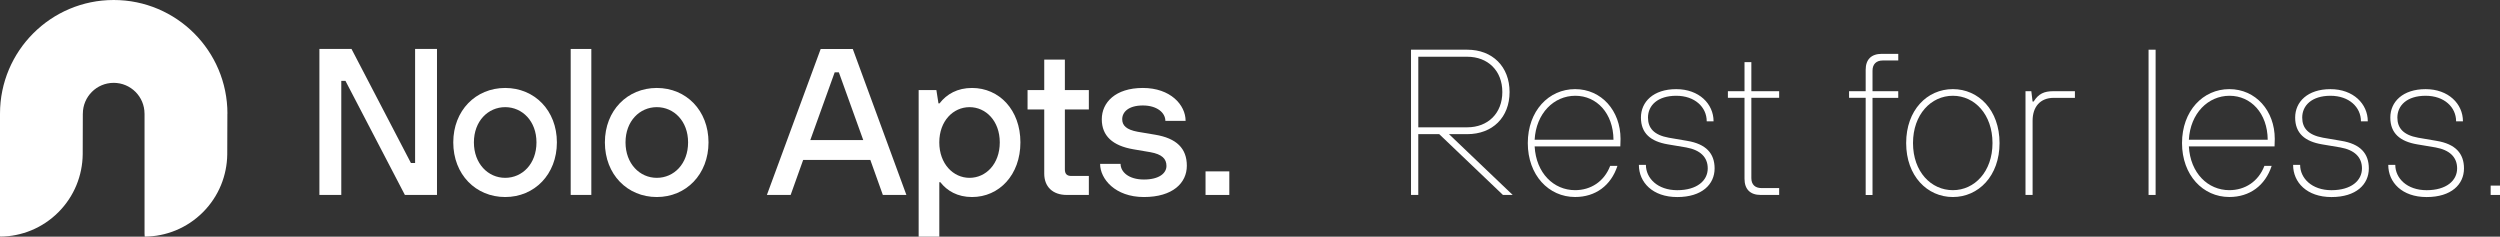 <?xml version="1.0" encoding="UTF-8"?><svg id="Layer_2" xmlns="http://www.w3.org/2000/svg" viewBox="0 0 1056.44 100"><rect x="0" y="0" width="1056.44" height="100" fill="#333333" stroke="none"/><defs><style>.cls-1{fill:#fff;}</style></defs><g id="Layer_1-2"><path class="cls-1" d="M96.11,48.05C96.11,21.51,74.59,0,48.05,0S0,21.51,0,48.05v51.76c0,.1.08.18.18.18,8.87-.1,17.71-3.53,24.48-10.3,6.76-6.76,10.19-15.6,10.29-24.46l.05-17.19h.01c0-7.19,5.83-13.03,13.03-13.03s13.03,5.83,13.03,13.03h.01v50.64c0,1.23.08,1.31.18,1.31,8.87-.1,17.71-3.53,24.48-10.3,6.76-6.76,10.19-15.6,10.29-24.46l.05-16.24h0s0-.96,0-.96Z"/><path class="cls-1" d="M134.97,82.38V20.69h13.57l25.11,48.2h1.76V20.69h9.25v61.68h-13.57l-25.11-48.2h-1.76v48.2h-9.25Z"/><path class="cls-1" d="M191.54,60.17c0-13.48,9.52-23,21.94-23s21.85,9.52,21.85,23-9.43,23.09-21.85,23.09-21.94-9.52-21.94-23.09ZM226.7,60.17c0-8.99-5.99-14.89-13.22-14.89s-13.22,5.9-13.22,14.89,5.99,14.98,13.22,14.98,13.22-5.9,13.22-14.98Z"/><path class="cls-1" d="M241.16,82.38V20.69h8.72v61.68h-8.72Z"/><path class="cls-1" d="M255.61,60.17c0-13.48,9.52-23,21.94-23s21.85,9.52,21.85,23-9.43,23.09-21.85,23.09-21.94-9.52-21.94-23.09ZM290.77,60.17c0-8.99-5.99-14.89-13.22-14.89s-13.22,5.9-13.22,14.89,5.99,14.98,13.22,14.98,13.22-5.9,13.22-14.98Z"/><path class="cls-1" d="M373.07,82.38l-5.29-14.8h-28.38l-5.29,14.8h-10.04l22.73-61.68h13.57l22.65,61.68h-9.96ZM342.41,59.2h22.38l-10.31-28.64h-1.76l-10.31,28.64Z"/><path class="cls-1" d="M388.2,100v-61.95h7.49l.88,5.64h.44c3.08-3.96,7.58-6.52,13.75-6.52,11.46,0,20.44,9.25,20.44,23s-8.99,23.09-20.44,23.09c-6.17,0-10.57-2.64-13.39-6.26h-.44v23h-8.72ZM422.48,60.17c0-9.08-5.9-14.89-12.78-14.89s-12.78,5.82-12.78,14.89,5.9,14.98,12.78,14.98,12.78-5.82,12.78-14.98Z"/><path class="cls-1" d="M450.79,82.38c-5.99,0-9.52-3.52-9.52-8.99v-27.14h-7.05v-8.2h7.05v-12.87h8.72v12.87h10.13v8.2h-10.13v25.38c0,1.85.88,2.73,2.73,2.73h7.4v8.02h-9.34Z"/><path class="cls-1" d="M464.89,69.25h8.64c0,3.35,3.35,6.61,9.87,6.61s9.52-2.73,9.52-5.73-1.85-4.93-6.79-5.82l-7.23-1.23c-8.72-1.5-13.31-5.64-13.31-12.69s5.73-13.22,17.36-13.22,18.06,7.14,18.06,13.92h-8.55c0-3.44-3.52-6.52-9.52-6.52s-8.72,2.73-8.72,5.82c0,2.64,1.76,4.41,6.52,5.29l7.31,1.23c9.17,1.5,13.48,5.82,13.48,13.13s-5.99,13.22-18.15,13.22-18.5-7.67-18.5-14.01Z"/><path class="cls-1" d="M509.43,82.38v-9.96h10.05v9.96h-10.05Z"/><path class="cls-1" d="M612.31,56.69l26.92,25.69h-4.12l-26.92-25.69h-8.86v25.69h-3.07V21h23.76c10.7,0,17.89,7.19,17.89,17.89s-7.19,17.8-17.89,17.8h-7.72ZM599.34,53.8h20.69c8.68,0,14.82-5.87,14.82-14.91s-6.14-14.91-14.82-14.91h-20.69v29.81Z"/><path class="cls-1" d="M645.61,60.46c0-13.59,8.86-22.8,19.99-22.8s19.2,9.12,19.2,21.04c0,1.32-.09,2.37-.09,3.16h-36.21c.61,11.31,8.07,18.5,17.1,18.5,6.58,0,12.28-3.6,14.82-10.26h3.07c-2.72,8.33-9.29,13.15-17.89,13.15-11.14,0-19.99-9.21-19.99-22.8ZM681.82,59.06c-.09-11.22-7.1-18.59-16.13-18.59s-16.57,7.37-17.19,18.59h33.32Z"/><path class="cls-1" d="M692.54,69.67h2.98c0,5.61,4.91,10.7,13.24,10.7s12.89-4.03,12.89-9.21c0-4.82-3.24-7.8-9.12-8.86l-7.8-1.31c-7.19-1.23-11.31-4.65-11.31-11.31s5.26-12.01,14.91-12.01,15.78,6.22,15.78,13.59h-2.89c0-5.96-5-10.79-12.89-10.79s-11.93,4.12-11.93,9.21c0,4.38,2.46,7.37,8.77,8.51l7.72,1.32c8.07,1.31,11.66,5.35,11.66,11.66,0,6.75-5.35,12.1-15.78,12.1s-16.22-6.23-16.22-13.59Z"/><path class="cls-1" d="M744.03,82.38c-4.47,0-6.84-2.45-6.84-6.84v-34.2h-7.02v-2.81h7.02v-12.28h2.89v12.28h11.75v2.81h-11.75v33.93c0,2.72,1.58,4.21,4.3,4.21h7.45v2.89h-7.8Z"/><path class="cls-1" d="M788.39,82.38v-41.04h-7.02v-2.81h7.02v-9.03c0-4.38,2.37-6.75,6.84-6.75h6.93v2.81h-6.58c-2.72,0-4.3,1.58-4.3,4.3v8.68h10.87v2.81h-10.87v41.04h-2.89Z"/><path class="cls-1" d="M805.5,60.46c0-13.94,8.86-22.8,19.73-22.8s19.73,8.86,19.73,22.8-8.94,22.8-19.73,22.8-19.73-8.86-19.73-22.8ZM841.98,60.46c0-12.1-7.54-19.99-16.75-19.99s-16.84,7.89-16.84,19.99,7.63,19.9,16.84,19.9,16.75-7.89,16.75-19.9Z"/><path class="cls-1" d="M855.93,82.38v-43.84h2.46l.53,4.38h.44c2.1-3.33,4.47-4.38,8.33-4.38h9.12v2.81h-8.94c-5.79,0-8.94,3.86-8.94,9.65v31.39h-2.98Z"/><path class="cls-1" d="M907.93,82.38V21h2.98v61.38h-2.98Z"/><path class="cls-1" d="M922.07,60.46c0-13.59,8.86-22.8,19.99-22.8s19.2,9.12,19.2,21.04c0,1.32-.09,2.37-.09,3.16h-36.21c.61,11.31,8.07,18.5,17.1,18.5,6.58,0,12.27-3.6,14.82-10.26h3.07c-2.72,8.33-9.29,13.15-17.89,13.15-11.14,0-19.99-9.21-19.99-22.8ZM958.28,59.06c-.09-11.22-7.1-18.59-16.13-18.59s-16.57,7.37-17.19,18.59h33.32Z"/><path class="cls-1" d="M969,69.67h2.98c0,5.61,4.91,10.7,13.24,10.7s12.89-4.03,12.89-9.21c0-4.82-3.24-7.8-9.12-8.86l-7.8-1.31c-7.19-1.23-11.31-4.65-11.31-11.31s5.26-12.01,14.91-12.01,15.78,6.22,15.78,13.59h-2.89c0-5.96-5-10.79-12.89-10.79s-11.93,4.12-11.93,9.21c0,4.38,2.46,7.37,8.77,8.51l7.72,1.32c8.07,1.31,11.66,5.35,11.66,11.66,0,6.75-5.35,12.1-15.78,12.1s-16.22-6.23-16.22-13.59Z"/><path class="cls-1" d="M1009.21,69.67h2.98c0,5.61,4.91,10.7,13.24,10.7s12.89-4.03,12.89-9.21c0-4.82-3.24-7.8-9.12-8.86l-7.8-1.31c-7.19-1.23-11.31-4.65-11.31-11.31s5.26-12.01,14.91-12.01,15.78,6.22,15.78,13.59h-2.89c0-5.96-5-10.79-12.89-10.79s-11.93,4.12-11.93,9.21c0,4.38,2.46,7.37,8.77,8.51l7.72,1.32c8.07,1.31,11.66,5.35,11.66,11.66,0,6.75-5.35,12.1-15.78,12.1s-16.22-6.23-16.22-13.59Z"/><path class="cls-1" d="M1052.49,82.38v-3.95h3.95v3.95h-3.95Z"/></g></svg>